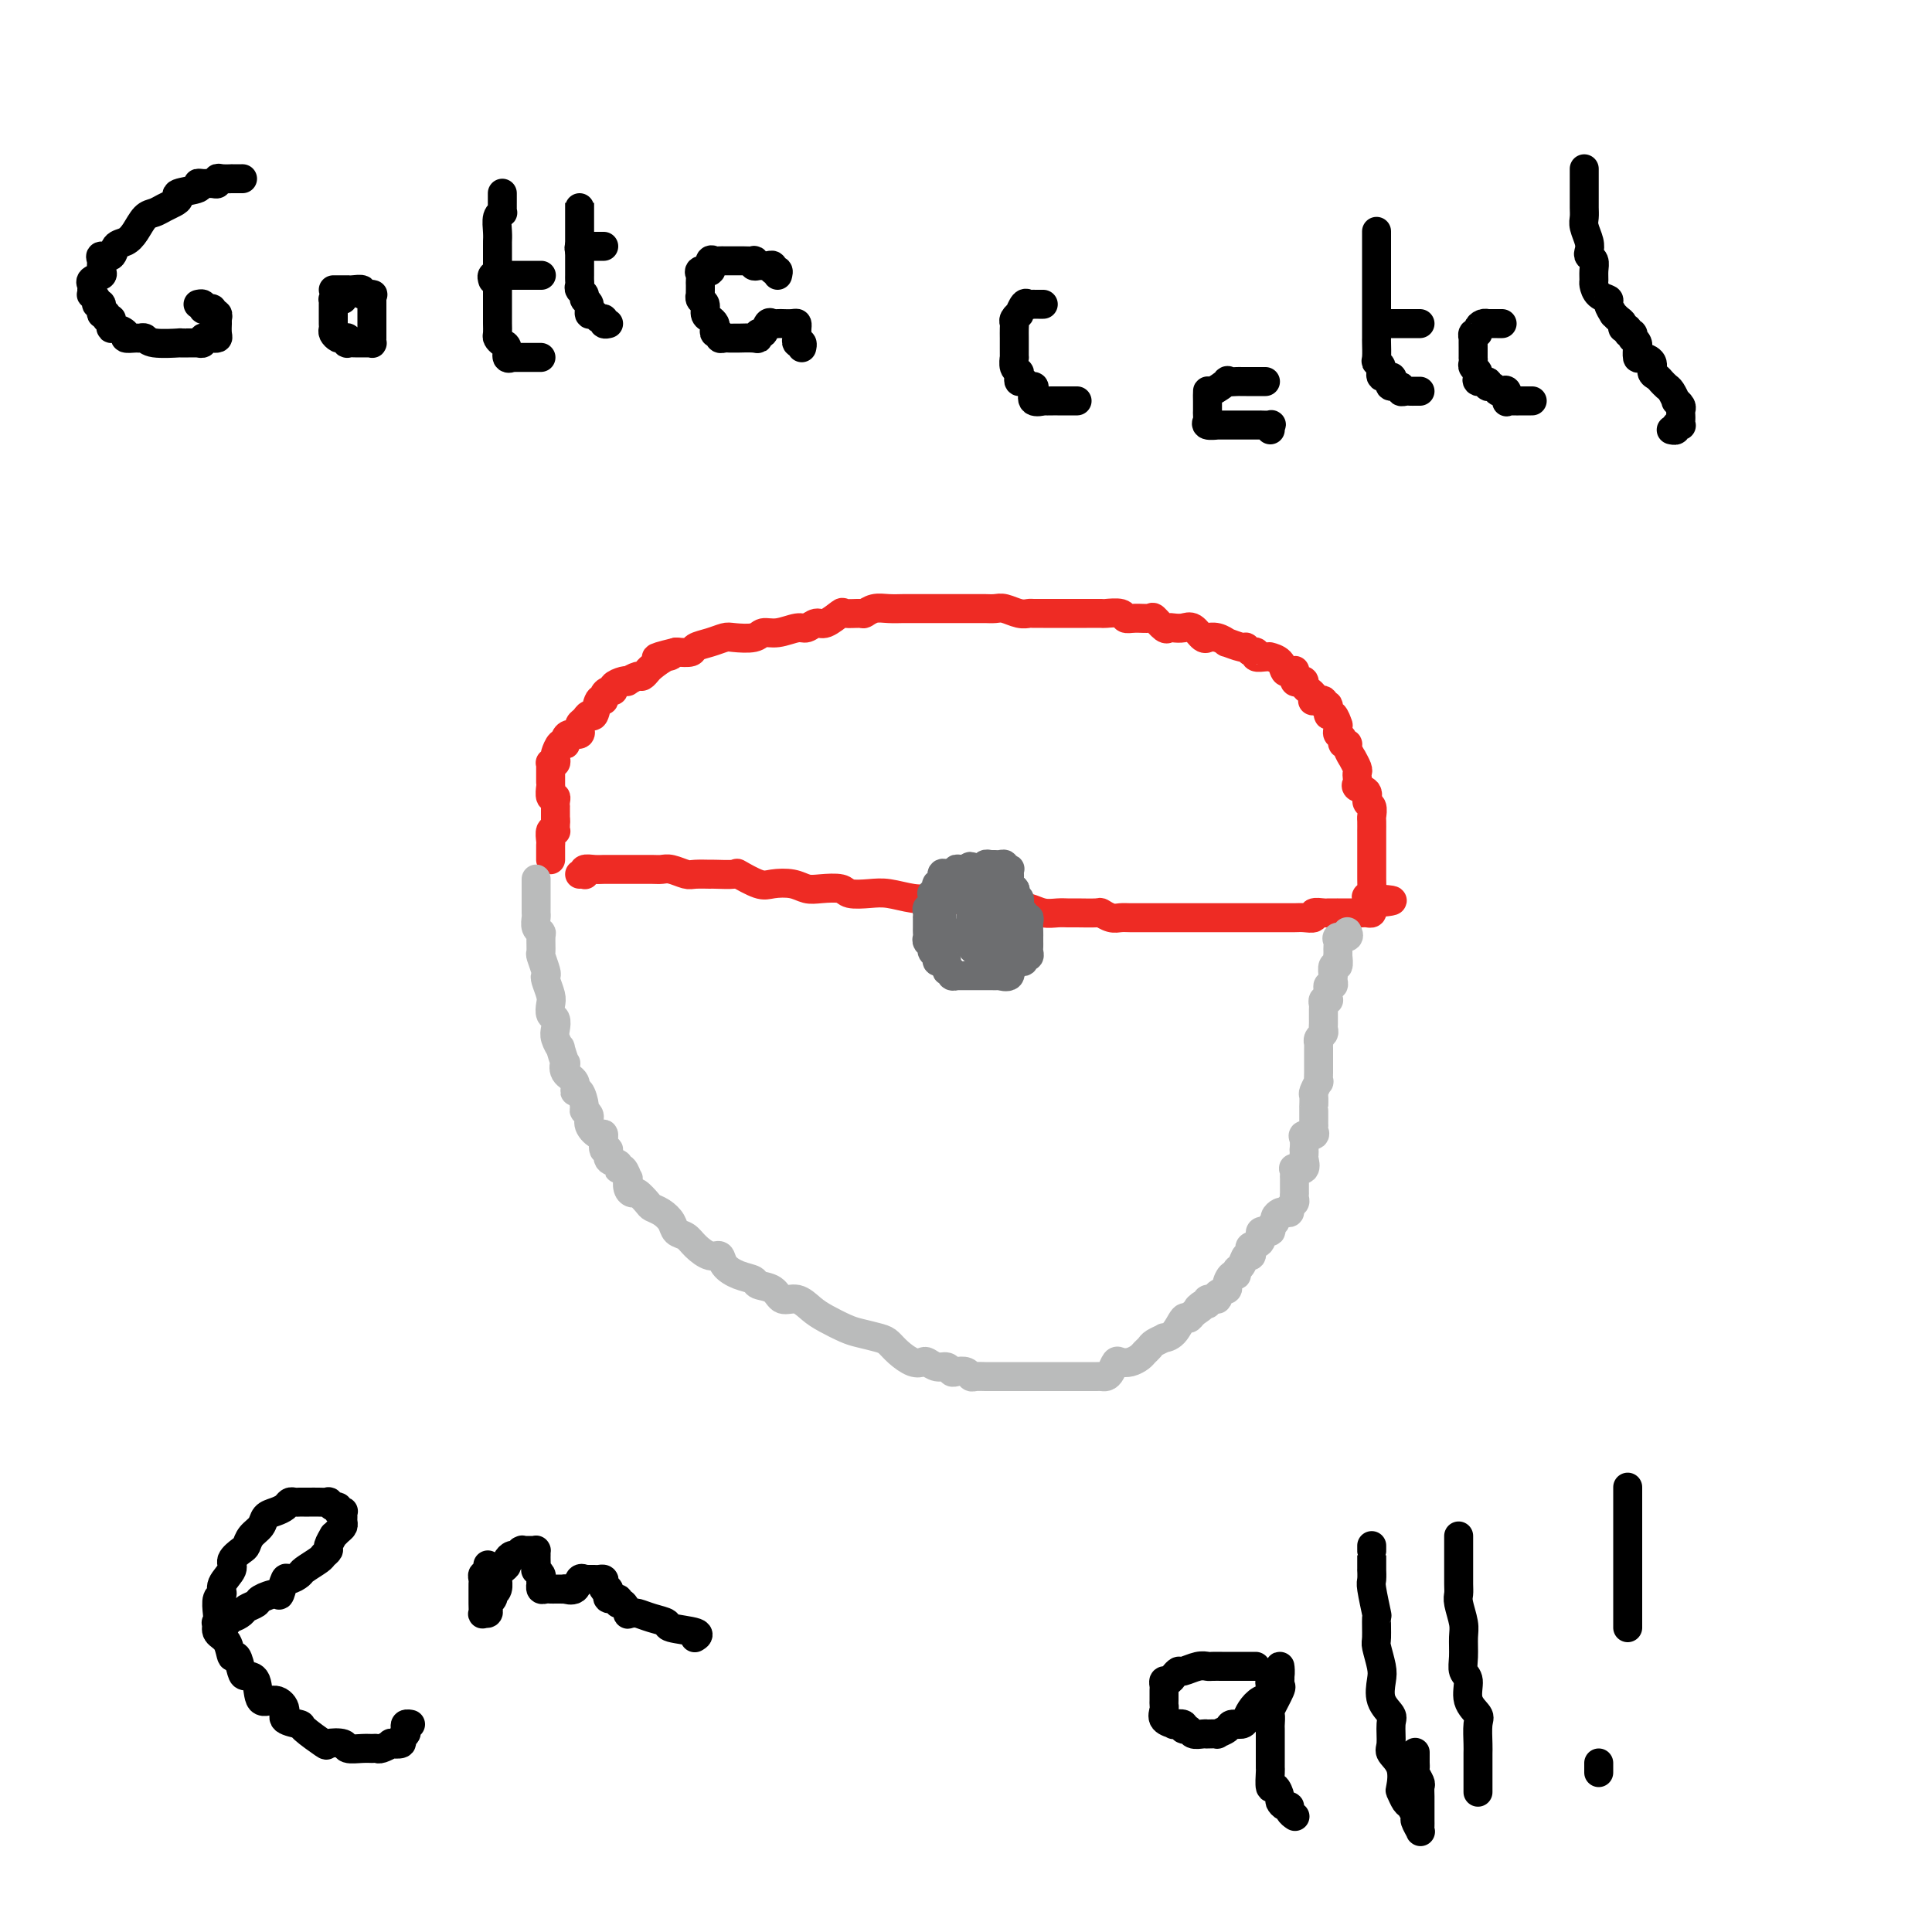 <svg viewBox='0 0 400 400' version='1.1' xmlns='http://www.w3.org/2000/svg' xmlns:xlink='http://www.w3.org/1999/xlink'><g fill='none' stroke='#EE2B24' stroke-width='6' stroke-linecap='round' stroke-linejoin='round'><path d='M120,181c0.410,-0.030 0.821,-0.061 1,0c0.179,0.061 0.127,0.212 0,0c-0.127,-0.212 -0.329,-0.789 0,-1c0.329,-0.211 1.191,-0.057 2,0c0.809,0.057 1.567,0.015 2,0c0.433,-0.015 0.542,-0.004 1,0c0.458,0.004 1.264,0.001 2,0c0.736,-0.001 1.403,-0.001 2,0c0.597,0.001 1.123,0.004 2,0c0.877,-0.004 2.106,-0.015 3,0c0.894,0.015 1.452,0.057 2,0c0.548,-0.057 1.085,-0.211 2,0c0.915,0.211 2.208,0.789 3,1c0.792,0.211 1.084,0.054 2,0c0.916,-0.054 2.454,-0.007 3,0c0.546,0.007 0.098,-0.026 1,0c0.902,0.026 3.154,0.111 4,0c0.846,-0.111 0.285,-0.418 1,0c0.715,0.418 2.707,1.562 4,2c1.293,0.438 1.887,0.169 3,0c1.113,-0.169 2.744,-0.238 4,0c1.256,0.238 2.139,0.782 3,1c0.861,0.218 1.702,0.110 3,0c1.298,-0.110 3.053,-0.222 4,0c0.947,0.222 1.085,0.778 2,1c0.915,0.222 2.607,0.111 4,0c1.393,-0.111 2.487,-0.223 4,0c1.513,0.223 3.446,0.781 5,1c1.554,0.219 2.730,0.097 4,0c1.270,-0.097 2.633,-0.171 4,0c1.367,0.171 2.739,0.585 4,1c1.261,0.415 2.410,0.829 4,1c1.590,0.171 3.620,0.098 5,0c1.380,-0.098 2.111,-0.223 3,0c0.889,0.223 1.937,0.792 3,1c1.063,0.208 2.140,0.055 3,0c0.860,-0.055 1.504,-0.011 2,0c0.496,0.011 0.843,-0.011 2,0c1.157,0.011 3.124,0.056 4,0c0.876,-0.056 0.661,-0.211 1,0c0.339,0.211 1.232,0.789 2,1c0.768,0.211 1.411,0.057 2,0c0.589,-0.057 1.124,-0.015 2,0c0.876,0.015 2.093,0.004 3,0c0.907,-0.004 1.504,-0.001 2,0c0.496,0.001 0.892,0.000 2,0c1.108,-0.000 2.930,-0.000 4,0c1.070,0.000 1.390,0.000 2,0c0.610,-0.000 1.512,-0.000 2,0c0.488,0.000 0.564,0.000 1,0c0.436,-0.000 1.234,-0.000 2,0c0.766,0.000 1.502,0.000 2,0c0.498,-0.000 0.759,-0.000 1,0c0.241,0.000 0.463,0.000 1,0c0.537,-0.000 1.390,-0.000 2,0c0.610,0.000 0.976,0.000 1,0c0.024,-0.000 -0.294,-0.000 0,0c0.294,0.000 1.199,0.000 2,0c0.801,-0.000 1.498,-0.000 2,0c0.502,0.000 0.808,0.001 1,0c0.192,-0.001 0.270,-0.004 1,0c0.730,0.004 2.111,0.015 3,0c0.889,-0.015 1.285,-0.057 2,0c0.715,0.057 1.749,0.211 2,0c0.251,-0.211 -0.282,-0.789 0,-1c0.282,-0.211 1.380,-0.057 2,0c0.620,0.057 0.763,0.015 1,0c0.237,-0.015 0.569,-0.004 1,0c0.431,0.004 0.960,0.001 1,0c0.040,-0.001 -0.410,-0.000 0,0c0.410,0.000 1.678,0.000 2,0c0.322,-0.000 -0.303,0.000 0,0c0.303,-0.000 1.534,-0.000 2,0c0.466,0.000 0.167,0.001 0,0c-0.167,-0.001 -0.202,-0.003 0,0c0.202,0.003 0.643,0.012 1,0c0.357,-0.012 0.632,-0.044 1,0c0.368,0.044 0.830,0.166 1,0c0.170,-0.166 0.049,-0.619 0,-1c-0.049,-0.381 -0.024,-0.691 0,-1'/><path d='M284,187c8.354,-0.648 2.238,-0.769 0,-1c-2.238,-0.231 -0.600,-0.572 0,-1c0.600,-0.428 0.161,-0.942 0,-1c-0.161,-0.058 -0.043,0.339 0,0c0.043,-0.339 0.012,-1.414 0,-2c-0.012,-0.586 -0.003,-0.684 0,-1c0.003,-0.316 0.001,-0.849 0,-1c-0.001,-0.151 -0.000,0.082 0,0c0.000,-0.082 0.000,-0.479 0,-1c-0.000,-0.521 -0.000,-1.167 0,-2c0.000,-0.833 0.000,-1.852 0,-2c-0.000,-0.148 -0.000,0.575 0,0c0.000,-0.575 0.001,-2.448 0,-3c-0.001,-0.552 -0.005,0.218 0,0c0.005,-0.218 0.017,-1.424 0,-2c-0.017,-0.576 -0.065,-0.521 0,-1c0.065,-0.479 0.242,-1.490 0,-2c-0.242,-0.510 -0.902,-0.518 -1,-1c-0.098,-0.482 0.366,-1.439 0,-2c-0.366,-0.561 -1.561,-0.726 -2,-1c-0.439,-0.274 -0.122,-0.656 0,-1c0.122,-0.344 0.048,-0.651 0,-1c-0.048,-0.349 -0.069,-0.741 0,-1c0.069,-0.259 0.230,-0.385 0,-1c-0.230,-0.615 -0.850,-1.719 -1,-2c-0.150,-0.281 0.171,0.262 0,0c-0.171,-0.262 -0.834,-1.327 -1,-2c-0.166,-0.673 0.166,-0.953 0,-1c-0.166,-0.047 -0.829,0.141 -1,0c-0.171,-0.141 0.151,-0.610 0,-1c-0.151,-0.390 -0.775,-0.701 -1,-1c-0.225,-0.299 -0.050,-0.586 0,-1c0.050,-0.414 -0.024,-0.956 0,-1c0.024,-0.044 0.146,0.410 0,0c-0.146,-0.410 -0.559,-1.683 -1,-2c-0.441,-0.317 -0.910,0.321 -1,0c-0.090,-0.321 0.200,-1.602 0,-2c-0.200,-0.398 -0.890,0.087 -1,0c-0.110,-0.087 0.360,-0.744 0,-1c-0.360,-0.256 -1.550,-0.110 -2,0c-0.450,0.110 -0.158,0.183 0,0c0.158,-0.183 0.183,-0.624 0,-1c-0.183,-0.376 -0.575,-0.687 -1,-1c-0.425,-0.313 -0.885,-0.627 -1,-1c-0.115,-0.373 0.113,-0.804 0,-1c-0.113,-0.196 -0.569,-0.158 -1,0c-0.431,0.158 -0.837,0.436 -1,0c-0.163,-0.436 -0.084,-1.588 0,-2c0.084,-0.412 0.173,-0.086 0,0c-0.173,0.086 -0.606,-0.068 -1,0c-0.394,0.068 -0.748,0.358 -1,0c-0.252,-0.358 -0.401,-1.363 -1,-2c-0.599,-0.637 -1.648,-0.907 -2,-1c-0.352,-0.093 -0.006,-0.010 0,0c0.006,0.010 -0.328,-0.054 -1,0c-0.672,0.054 -1.683,0.226 -2,0c-0.317,-0.226 0.061,-0.849 0,-1c-0.061,-0.151 -0.561,0.171 -1,0c-0.439,-0.171 -0.817,-0.834 -1,-1c-0.183,-0.166 -0.172,0.166 -1,0c-0.828,-0.166 -2.494,-0.830 -3,-1c-0.506,-0.170 0.150,0.153 0,0c-0.150,-0.153 -1.104,-0.780 -2,-1c-0.896,-0.220 -1.734,-0.031 -2,0c-0.266,0.031 0.041,-0.097 0,0c-0.041,0.097 -0.431,0.418 -1,0c-0.569,-0.418 -1.317,-1.574 -2,-2c-0.683,-0.426 -1.300,-0.122 -2,0c-0.700,0.122 -1.481,0.061 -2,0c-0.519,-0.061 -0.775,-0.122 -1,0c-0.225,0.122 -0.418,0.426 -1,0c-0.582,-0.426 -1.554,-1.582 -2,-2c-0.446,-0.418 -0.365,-0.098 -1,0c-0.635,0.098 -1.986,-0.026 -3,0c-1.014,0.026 -1.693,0.203 -2,0c-0.307,-0.203 -0.243,-0.786 -1,-1c-0.757,-0.214 -2.336,-0.057 -3,0c-0.664,0.057 -0.415,0.015 -1,0c-0.585,-0.015 -2.005,-0.004 -3,0c-0.995,0.004 -1.566,0.001 -2,0c-0.434,-0.001 -0.731,-0.000 -1,0c-0.269,0.000 -0.510,0.000 -1,0c-0.490,-0.000 -1.230,-0.000 -2,0c-0.770,0.000 -1.570,0.001 -2,0c-0.430,-0.001 -0.489,-0.004 -1,0c-0.511,0.004 -1.474,0.015 -2,0c-0.526,-0.015 -0.617,-0.057 -1,0c-0.383,0.057 -1.060,0.211 -2,0c-0.940,-0.211 -2.143,-0.789 -3,-1c-0.857,-0.211 -1.369,-0.057 -2,0c-0.631,0.057 -1.380,0.015 -2,0c-0.620,-0.015 -1.109,-0.004 -2,0c-0.891,0.004 -2.182,0.001 -3,0c-0.818,-0.001 -1.163,-0.000 -2,0c-0.837,0.000 -2.166,0.000 -3,0c-0.834,-0.000 -1.171,-0.001 -2,0c-0.829,0.001 -2.149,0.004 -3,0c-0.851,-0.004 -1.234,-0.015 -2,0c-0.766,0.015 -1.915,0.057 -3,0c-1.085,-0.057 -2.106,-0.214 -3,0c-0.894,0.214 -1.661,0.797 -2,1c-0.339,0.203 -0.251,0.025 -1,0c-0.749,-0.025 -2.337,0.102 -3,0c-0.663,-0.102 -0.403,-0.435 -1,0c-0.597,0.435 -2.053,1.637 -3,2c-0.947,0.363 -1.385,-0.114 -2,0c-0.615,0.114 -1.409,0.819 -2,1c-0.591,0.181 -0.981,-0.161 -2,0c-1.019,0.161 -2.667,0.827 -4,1c-1.333,0.173 -2.352,-0.147 -3,0c-0.648,0.147 -0.927,0.760 -2,1c-1.073,0.240 -2.940,0.106 -4,0c-1.060,-0.106 -1.312,-0.186 -2,0c-0.688,0.186 -1.813,0.637 -3,1c-1.187,0.363 -2.435,0.636 -3,1c-0.565,0.364 -0.447,0.818 -1,1c-0.553,0.182 -1.776,0.091 -3,0'/><path d='M140,135c-6.840,1.647 -3.440,1.263 -2,1c1.440,-0.263 0.918,-0.406 0,0c-0.918,0.406 -2.234,1.362 -3,2c-0.766,0.638 -0.984,0.959 -1,1c-0.016,0.041 0.168,-0.199 0,0c-0.168,0.199 -0.688,0.837 -1,1c-0.312,0.163 -0.417,-0.150 -1,0c-0.583,0.150 -1.644,0.762 -2,1c-0.356,0.238 -0.007,0.102 0,0c0.007,-0.102 -0.328,-0.168 -1,0c-0.672,0.168 -1.682,0.572 -2,1c-0.318,0.428 0.055,0.882 0,1c-0.055,0.118 -0.540,-0.101 -1,0c-0.460,0.101 -0.897,0.520 -1,1c-0.103,0.480 0.127,1.021 0,1c-0.127,-0.021 -0.612,-0.606 -1,0c-0.388,0.606 -0.678,2.401 -1,3c-0.322,0.599 -0.675,0.002 -1,0c-0.325,-0.002 -0.621,0.592 -1,1c-0.379,0.408 -0.840,0.630 -1,1c-0.160,0.370 -0.018,0.886 0,1c0.018,0.114 -0.086,-0.176 0,0c0.086,0.176 0.364,0.818 0,1c-0.364,0.182 -1.368,-0.097 -2,0c-0.632,0.097 -0.891,0.569 -1,1c-0.109,0.431 -0.068,0.822 0,1c0.068,0.178 0.163,0.142 0,0c-0.163,-0.142 -0.583,-0.392 -1,0c-0.417,0.392 -0.830,1.425 -1,2c-0.170,0.575 -0.098,0.693 0,1c0.098,0.307 0.222,0.803 0,1c-0.222,0.197 -0.792,0.094 -1,0c-0.208,-0.094 -0.056,-0.180 0,0c0.056,0.180 0.015,0.627 0,1c-0.015,0.373 -0.004,0.672 0,1c0.004,0.328 -0.000,0.684 0,1c0.000,0.316 0.004,0.592 0,1c-0.004,0.408 -0.015,0.949 0,1c0.015,0.051 0.057,-0.389 0,0c-0.057,0.389 -0.211,1.606 0,2c0.211,0.394 0.789,-0.035 1,0c0.211,0.035 0.057,0.534 0,1c-0.057,0.466 -0.015,0.898 0,1c0.015,0.102 0.004,-0.127 0,0c-0.004,0.127 -0.001,0.611 0,1c0.001,0.389 0.000,0.683 0,1c-0.000,0.317 -0.000,0.659 0,1'/><path d='M115,170c-0.156,2.430 -0.046,0.506 0,0c0.046,-0.506 0.026,0.407 0,1c-0.026,0.593 -0.060,0.865 0,1c0.060,0.135 0.212,0.131 0,0c-0.212,-0.131 -0.789,-0.390 -1,0c-0.211,0.390 -0.057,1.428 0,2c0.057,0.572 0.015,0.679 0,1c-0.015,0.321 -0.004,0.857 0,1c0.004,0.143 0.001,-0.106 0,0c-0.001,0.106 -0.000,0.567 0,1c0.000,0.433 0.000,0.838 0,1c-0.000,0.162 -0.000,0.081 0,0'/></g>
<g fill='none' stroke='#BABBBB' stroke-width='6' stroke-linecap='round' stroke-linejoin='round'><path d='M111,182c0.000,0.341 0.000,0.683 0,1c-0.000,0.317 -0.000,0.610 0,1c0.000,0.390 0.000,0.878 0,1c-0.000,0.122 -0.000,-0.122 0,0c0.000,0.122 0.000,0.609 0,1c-0.000,0.391 -0.001,0.686 0,1c0.001,0.314 0.004,0.648 0,1c-0.004,0.352 -0.015,0.722 0,1c0.015,0.278 0.057,0.464 0,1c-0.057,0.536 -0.212,1.423 0,2c0.212,0.577 0.793,0.845 1,1c0.207,0.155 0.042,0.199 0,1c-0.042,0.801 0.040,2.359 0,3c-0.040,0.641 -0.203,0.364 0,1c0.203,0.636 0.773,2.187 1,3c0.227,0.813 0.112,0.890 0,1c-0.112,0.110 -0.223,0.252 0,1c0.223,0.748 0.778,2.101 1,3c0.222,0.899 0.111,1.342 0,2c-0.111,0.658 -0.222,1.530 0,2c0.222,0.470 0.776,0.540 1,1c0.224,0.460 0.116,1.312 0,2c-0.116,0.688 -0.241,1.212 0,2c0.241,0.788 0.847,1.839 1,2c0.153,0.161 -0.147,-0.568 0,0c0.147,0.568 0.743,2.434 1,3c0.257,0.566 0.177,-0.166 0,0c-0.177,0.166 -0.450,1.232 0,2c0.450,0.768 1.622,1.238 2,2c0.378,0.762 -0.038,1.814 0,2c0.038,0.186 0.530,-0.495 1,0c0.470,0.495 0.917,2.165 1,3c0.083,0.835 -0.198,0.833 0,1c0.198,0.167 0.875,0.501 1,1c0.125,0.499 -0.302,1.161 0,2c0.302,0.839 1.333,1.853 2,2c0.667,0.147 0.971,-0.575 1,0c0.029,0.575 -0.217,2.446 0,3c0.217,0.554 0.898,-0.207 1,0c0.102,0.207 -0.375,1.384 0,2c0.375,0.616 1.603,0.671 2,1c0.397,0.329 -0.038,0.932 0,1c0.038,0.068 0.549,-0.398 1,0c0.451,0.398 0.841,1.660 1,2c0.159,0.340 0.088,-0.242 0,0c-0.088,0.242 -0.193,1.308 0,2c0.193,0.692 0.684,1.011 1,1c0.316,-0.011 0.456,-0.351 1,0c0.544,0.351 1.493,1.393 2,2c0.507,0.607 0.573,0.778 1,1c0.427,0.222 1.216,0.496 2,1c0.784,0.504 1.564,1.239 2,2c0.436,0.761 0.526,1.547 1,2c0.474,0.453 1.330,0.572 2,1c0.670,0.428 1.155,1.165 2,2c0.845,0.835 2.052,1.768 3,2c0.948,0.232 1.639,-0.236 2,0c0.361,0.236 0.394,1.175 1,2c0.606,0.825 1.786,1.535 3,2c1.214,0.465 2.464,0.683 3,1c0.536,0.317 0.359,0.732 1,1c0.641,0.268 2.099,0.389 3,1c0.901,0.611 1.246,1.711 2,2c0.754,0.289 1.919,-0.235 3,0c1.081,0.235 2.079,1.229 3,2c0.921,0.771 1.766,1.319 3,2c1.234,0.681 2.857,1.494 4,2c1.143,0.506 1.804,0.703 3,1c1.196,0.297 2.926,0.693 4,1c1.074,0.307 1.491,0.526 2,1c0.509,0.474 1.109,1.203 2,2c0.891,0.797 2.074,1.663 3,2c0.926,0.337 1.596,0.147 2,0c0.404,-0.147 0.541,-0.249 1,0c0.459,0.249 1.240,0.850 2,1c0.760,0.150 1.499,-0.152 2,0c0.501,0.152 0.763,0.759 1,1c0.237,0.241 0.449,0.117 1,0c0.551,-0.117 1.442,-0.228 2,0c0.558,0.228 0.782,0.793 1,1c0.218,0.207 0.430,0.055 1,0c0.570,-0.055 1.500,-0.015 2,0c0.500,0.015 0.571,0.004 1,0c0.429,-0.004 1.217,-0.001 2,0c0.783,0.001 1.560,0.000 2,0c0.440,-0.000 0.541,-0.000 1,0c0.459,0.000 1.274,0.000 2,0c0.726,-0.000 1.363,-0.000 2,0c0.637,0.000 1.273,0.000 2,0c0.727,-0.000 1.545,-0.000 2,0c0.455,0.000 0.545,0.000 1,0c0.455,-0.000 1.274,-0.000 2,0c0.726,0.000 1.360,0.001 2,0c0.640,-0.001 1.285,-0.002 2,0c0.715,0.002 1.501,0.007 2,0c0.499,-0.007 0.710,-0.027 1,0c0.290,0.027 0.658,0.099 1,0c0.342,-0.099 0.659,-0.369 1,-1c0.341,-0.631 0.707,-1.622 1,-2c0.293,-0.378 0.513,-0.143 1,0c0.487,0.143 1.243,0.193 2,0c0.757,-0.193 1.517,-0.630 2,-1c0.483,-0.370 0.688,-0.673 1,-1c0.312,-0.327 0.730,-0.677 1,-1c0.270,-0.323 0.391,-0.620 1,-1c0.609,-0.380 1.707,-0.844 2,-1c0.293,-0.156 -0.220,-0.006 0,0c0.220,0.006 1.172,-0.132 2,-1c0.828,-0.868 1.531,-2.464 2,-3c0.469,-0.536 0.706,-0.010 1,0c0.294,0.010 0.647,-0.495 1,-1'/><path d='M247,272c3.124,-2.172 1.434,-1.103 1,-1c-0.434,0.103 0.389,-0.760 1,-1c0.611,-0.240 1.008,0.143 1,0c-0.008,-0.143 -0.423,-0.810 0,-1c0.423,-0.190 1.685,0.099 2,0c0.315,-0.099 -0.318,-0.586 0,-1c0.318,-0.414 1.587,-0.755 2,-1c0.413,-0.245 -0.030,-0.393 0,-1c0.030,-0.607 0.533,-1.673 1,-2c0.467,-0.327 0.899,0.085 1,0c0.101,-0.085 -0.130,-0.667 0,-1c0.130,-0.333 0.621,-0.418 1,-1c0.379,-0.582 0.646,-1.660 1,-2c0.354,-0.340 0.797,0.059 1,0c0.203,-0.059 0.167,-0.575 0,-1c-0.167,-0.425 -0.466,-0.758 0,-1c0.466,-0.242 1.698,-0.394 2,-1c0.302,-0.606 -0.326,-1.668 0,-2c0.326,-0.332 1.607,0.065 2,0c0.393,-0.065 -0.102,-0.592 0,-1c0.102,-0.408 0.802,-0.697 1,-1c0.198,-0.303 -0.106,-0.620 0,-1c0.106,-0.380 0.621,-0.823 1,-1c0.379,-0.177 0.623,-0.089 1,0c0.377,0.089 0.885,0.177 1,0c0.115,-0.177 -0.165,-0.620 0,-1c0.165,-0.380 0.776,-0.697 1,-1c0.224,-0.303 0.060,-0.592 0,-1c-0.060,-0.408 -0.016,-0.935 0,-1c0.016,-0.065 0.005,0.333 0,0c-0.005,-0.333 -0.003,-1.396 0,-2c0.003,-0.604 0.008,-0.748 0,-1c-0.008,-0.252 -0.030,-0.610 0,-1c0.030,-0.390 0.113,-0.811 0,-1c-0.113,-0.189 -0.423,-0.146 0,0c0.423,0.146 1.577,0.395 2,0c0.423,-0.395 0.114,-1.433 0,-2c-0.114,-0.567 -0.033,-0.664 0,-1c0.033,-0.336 0.016,-0.912 0,-1c-0.016,-0.088 -0.033,0.314 0,0c0.033,-0.314 0.114,-1.342 0,-2c-0.114,-0.658 -0.423,-0.946 0,-1c0.423,-0.054 1.577,0.125 2,0c0.423,-0.125 0.113,-0.554 0,-1c-0.113,-0.446 -0.030,-0.911 0,-1c0.030,-0.089 0.008,0.196 0,0c-0.008,-0.196 -0.002,-0.874 0,-1c0.002,-0.126 0.001,0.299 0,0c-0.001,-0.299 -0.001,-1.321 0,-2c0.001,-0.679 0.004,-1.013 0,-1c-0.004,0.013 -0.015,0.373 0,0c0.015,-0.373 0.057,-1.480 0,-2c-0.057,-0.520 -0.211,-0.454 0,-1c0.211,-0.546 0.789,-1.703 1,-2c0.211,-0.297 0.057,0.268 0,0c-0.057,-0.268 -0.015,-1.367 0,-2c0.015,-0.633 0.004,-0.801 0,-1c-0.004,-0.199 -0.001,-0.431 0,-1c0.001,-0.569 -0.001,-1.476 0,-2c0.001,-0.524 0.004,-0.665 0,-1c-0.004,-0.335 -0.015,-0.863 0,-1c0.015,-0.137 0.057,0.118 0,0c-0.057,-0.118 -0.211,-0.610 0,-1c0.211,-0.390 0.789,-0.677 1,-1c0.211,-0.323 0.057,-0.682 0,-1c-0.057,-0.318 -0.015,-0.596 0,-1c0.015,-0.404 0.003,-0.935 0,-1c-0.003,-0.065 0.003,0.336 0,0c-0.003,-0.336 -0.015,-1.410 0,-2c0.015,-0.590 0.056,-0.697 0,-1c-0.056,-0.303 -0.211,-0.802 0,-1c0.211,-0.198 0.788,-0.096 1,0c0.212,0.096 0.061,0.184 0,0c-0.061,-0.184 -0.030,-0.640 0,-1c0.030,-0.360 0.061,-0.623 0,-1c-0.061,-0.377 -0.212,-0.870 0,-1c0.212,-0.130 0.788,0.101 1,0c0.212,-0.101 0.061,-0.533 0,-1c-0.061,-0.467 -0.030,-0.970 0,-1c0.030,-0.030 0.061,0.412 0,0c-0.061,-0.412 -0.212,-1.679 0,-2c0.212,-0.321 0.789,0.303 1,0c0.211,-0.303 0.056,-1.534 0,-2c-0.056,-0.466 -0.015,-0.166 0,0c0.015,0.166 0.002,0.198 0,0c-0.002,-0.198 0.007,-0.626 0,-1c-0.007,-0.374 -0.030,-0.692 0,-1c0.030,-0.308 0.113,-0.604 0,-1c-0.113,-0.396 -0.423,-0.891 0,-1c0.423,-0.109 1.577,0.167 2,0c0.423,-0.167 0.113,-0.777 0,-1c-0.113,-0.223 -0.031,-0.060 0,0c0.031,0.060 0.009,0.017 0,0c-0.009,-0.017 -0.004,-0.009 0,0'/></g>
<g fill='none' stroke='#6D6E70' stroke-width='6' stroke-linecap='round' stroke-linejoin='round'><path d='M203,180c0.079,-0.001 0.158,-0.001 0,0c-0.158,0.001 -0.553,0.004 -1,0c-0.447,-0.004 -0.947,-0.015 -1,0c-0.053,0.015 0.339,0.057 0,0c-0.339,-0.057 -1.411,-0.211 -2,0c-0.589,0.211 -0.696,0.789 -1,1c-0.304,0.211 -0.803,0.054 -1,0c-0.197,-0.054 -0.090,-0.007 0,0c0.090,0.007 0.164,-0.027 0,0c-0.164,0.027 -0.566,0.115 -1,0c-0.434,-0.115 -0.900,-0.434 -1,0c-0.100,0.434 0.166,1.619 0,2c-0.166,0.381 -0.762,-0.042 -1,0c-0.238,0.042 -0.116,0.550 0,1c0.116,0.450 0.227,0.841 0,1c-0.227,0.159 -0.792,0.085 -1,0c-0.208,-0.085 -0.060,-0.181 0,0c0.060,0.181 0.030,0.640 0,1c-0.030,0.360 -0.061,0.623 0,1c0.061,0.377 0.212,0.870 0,1c-0.212,0.130 -0.789,-0.102 -1,0c-0.211,0.102 -0.057,0.538 0,1c0.057,0.462 0.015,0.950 0,1c-0.015,0.050 -0.005,-0.337 0,0c0.005,0.337 0.005,1.400 0,2c-0.005,0.600 -0.017,0.738 0,1c0.017,0.262 0.061,0.647 0,1c-0.061,0.353 -0.227,0.672 0,1c0.227,0.328 0.848,0.663 1,1c0.152,0.337 -0.165,0.677 0,1c0.165,0.323 0.814,0.630 1,1c0.186,0.370 -0.090,0.802 0,1c0.090,0.198 0.545,0.162 1,0c0.455,-0.162 0.911,-0.450 1,0c0.089,0.450 -0.188,1.637 0,2c0.188,0.363 0.843,-0.099 1,0c0.157,0.099 -0.183,0.759 0,1c0.183,0.241 0.890,0.065 1,0c0.110,-0.065 -0.378,-0.017 0,0c0.378,0.017 1.621,0.005 2,0c0.379,-0.005 -0.106,-0.001 0,0c0.106,0.001 0.802,0.000 1,0c0.198,-0.000 -0.101,-0.000 0,0c0.101,0.000 0.602,0.000 1,0c0.398,-0.000 0.693,-0.000 1,0c0.307,0.000 0.626,0.000 1,0c0.374,-0.000 0.802,-0.001 1,0c0.198,0.001 0.166,0.002 0,0c-0.166,-0.002 -0.466,-0.008 0,0c0.466,0.008 1.698,0.031 2,0c0.302,-0.031 -0.325,-0.116 0,0c0.325,0.116 1.603,0.434 2,0c0.397,-0.434 -0.086,-1.618 0,-2c0.086,-0.382 0.741,0.038 1,0c0.259,-0.038 0.122,-0.535 0,-1c-0.122,-0.465 -0.229,-0.898 0,-1c0.229,-0.102 0.793,0.128 1,0c0.207,-0.128 0.055,-0.613 0,-1c-0.055,-0.387 -0.015,-0.676 0,-1c0.015,-0.324 0.004,-0.682 0,-1c-0.004,-0.318 -0.001,-0.596 0,-1c0.001,-0.404 0.000,-0.935 0,-1c-0.000,-0.065 -0.000,0.337 0,0c0.000,-0.337 0.000,-1.414 0,-2c-0.000,-0.586 -0.000,-0.682 0,-1c0.000,-0.318 0.001,-0.860 0,-1c-0.001,-0.140 -0.004,0.121 0,0c0.004,-0.121 0.015,-0.624 0,-1c-0.015,-0.376 -0.055,-0.626 0,-1c0.055,-0.374 0.204,-0.871 0,-1c-0.204,-0.129 -0.763,0.111 -1,0c-0.237,-0.111 -0.154,-0.574 0,-1c0.154,-0.426 0.377,-0.817 0,-1c-0.377,-0.183 -1.354,-0.158 -2,0c-0.646,0.158 -0.962,0.449 -1,0c-0.038,-0.449 0.201,-1.637 0,-2c-0.201,-0.363 -0.842,0.100 -1,0c-0.158,-0.100 0.169,-0.763 0,-1c-0.169,-0.237 -0.833,-0.050 -1,0c-0.167,0.050 0.162,-0.039 0,0c-0.162,0.039 -0.817,0.206 -1,0c-0.183,-0.206 0.105,-0.786 0,-1c-0.105,-0.214 -0.601,-0.061 -1,0c-0.399,0.061 -0.699,0.031 -1,0'/><path d='M202,180c-1.647,-1.236 -1.263,-0.327 -1,0c0.263,0.327 0.407,0.074 0,0c-0.407,-0.074 -1.363,0.033 -2,0c-0.637,-0.033 -0.954,-0.207 -1,0c-0.046,0.207 0.180,0.794 0,1c-0.180,0.206 -0.766,0.030 -1,0c-0.234,-0.030 -0.115,0.087 0,0c0.115,-0.087 0.227,-0.378 0,0c-0.227,0.378 -0.793,1.424 -1,2c-0.207,0.576 -0.054,0.680 0,1c0.054,0.320 0.011,0.855 0,1c-0.011,0.145 0.011,-0.102 0,0c-0.011,0.102 -0.056,0.552 0,1c0.056,0.448 0.211,0.895 0,1c-0.211,0.105 -0.788,-0.131 -1,0c-0.212,0.131 -0.057,0.630 0,1c0.057,0.370 0.018,0.611 0,1c-0.018,0.389 -0.015,0.926 0,1c0.015,0.074 0.041,-0.316 0,0c-0.041,0.316 -0.150,1.339 0,2c0.150,0.661 0.560,0.962 1,1c0.440,0.038 0.909,-0.186 1,0c0.091,0.186 -0.196,0.782 0,1c0.196,0.218 0.875,0.058 1,0c0.125,-0.058 -0.303,-0.016 0,0c0.303,0.016 1.338,0.004 2,0c0.662,-0.004 0.952,-0.000 1,0c0.048,0.000 -0.146,-0.004 0,0c0.146,0.004 0.631,0.015 1,0c0.369,-0.015 0.621,-0.057 1,0c0.379,0.057 0.884,0.213 1,0c0.116,-0.213 -0.158,-0.796 0,-1c0.158,-0.204 0.746,-0.029 1,0c0.254,0.029 0.173,-0.087 0,0c-0.173,0.087 -0.438,0.378 0,0c0.438,-0.378 1.579,-1.424 2,-2c0.421,-0.576 0.120,-0.683 0,-1c-0.120,-0.317 -0.060,-0.844 0,-1c0.060,-0.156 0.121,0.059 0,0c-0.121,-0.059 -0.425,-0.392 0,-1c0.425,-0.608 1.578,-1.490 2,-2c0.422,-0.510 0.113,-0.647 0,-1c-0.113,-0.353 -0.031,-0.921 0,-1c0.031,-0.079 0.009,0.332 0,0c-0.009,-0.332 -0.006,-1.409 0,-2c0.006,-0.591 0.017,-0.698 0,-1c-0.017,-0.302 -0.060,-0.799 0,-1c0.060,-0.201 0.224,-0.106 0,0c-0.224,0.106 -0.834,0.225 -1,0c-0.166,-0.225 0.113,-0.792 0,-1c-0.113,-0.208 -0.618,-0.055 -1,0c-0.382,0.055 -0.642,0.014 -1,0c-0.358,-0.014 -0.813,0.000 -1,0c-0.187,-0.000 -0.107,-0.015 0,0c0.107,0.015 0.240,0.060 0,0c-0.240,-0.060 -0.852,-0.226 -1,0c-0.148,0.226 0.167,0.843 0,1c-0.167,0.157 -0.815,-0.147 -1,0c-0.185,0.147 0.094,0.746 0,1c-0.094,0.254 -0.561,0.163 -1,0c-0.439,-0.163 -0.850,-0.399 -1,0c-0.150,0.399 -0.040,1.431 0,2c0.040,0.569 0.011,0.674 0,1c-0.011,0.326 -0.004,0.872 0,1c0.004,0.128 0.004,-0.162 0,0c-0.004,0.162 -0.011,0.776 0,1c0.011,0.224 0.041,0.056 0,0c-0.041,-0.056 -0.152,-0.001 0,0c0.152,0.001 0.566,-0.051 1,0c0.434,0.051 0.887,0.206 1,0c0.113,-0.206 -0.113,-0.773 0,-1c0.113,-0.227 0.566,-0.114 1,0c0.434,0.114 0.848,0.229 1,0c0.152,-0.229 0.041,-0.804 0,-1c-0.041,-0.196 -0.011,-0.014 0,0c0.011,0.014 0.003,-0.139 0,0c-0.003,0.139 -0.002,0.569 0,1'/><path d='M205,185c0.619,-0.124 0.166,0.066 0,0c-0.166,-0.066 -0.044,-0.387 0,0c0.044,0.387 0.012,1.484 0,2c-0.012,0.516 -0.003,0.453 0,1c0.003,0.547 -0.001,1.706 0,2c0.001,0.294 0.009,-0.275 0,0c-0.009,0.275 -0.033,1.394 0,2c0.033,0.606 0.122,0.697 0,1c-0.122,0.303 -0.454,0.817 0,1c0.454,0.183 1.695,0.035 2,0c0.305,-0.035 -0.326,0.043 0,0c0.326,-0.043 1.609,-0.208 2,0c0.391,0.208 -0.110,0.788 0,1c0.110,0.212 0.830,0.057 1,0c0.170,-0.057 -0.210,-0.015 0,0c0.210,0.015 1.010,0.004 1,0c-0.010,-0.004 -0.830,-0.000 -1,0c-0.170,0.000 0.309,-0.004 0,0c-0.309,0.004 -1.407,0.015 -2,0c-0.593,-0.015 -0.680,-0.057 -1,0c-0.320,0.057 -0.873,0.211 -1,0c-0.127,-0.211 0.173,-0.789 0,-1c-0.173,-0.211 -0.817,-0.057 -1,0c-0.183,0.057 0.097,0.015 0,0c-0.097,-0.015 -0.572,-0.003 -1,0c-0.428,0.003 -0.810,-0.003 -1,0c-0.190,0.003 -0.186,0.015 0,0c0.186,-0.015 0.556,-0.057 1,0c0.444,0.057 0.963,0.213 1,0c0.037,-0.213 -0.407,-0.796 0,-1c0.407,-0.204 1.664,-0.029 2,0c0.336,0.029 -0.250,-0.087 0,0c0.250,0.087 1.335,0.378 2,0c0.665,-0.378 0.910,-1.425 1,-2c0.090,-0.575 0.024,-0.680 0,-1c-0.024,-0.320 -0.006,-0.857 0,-1c0.006,-0.143 0.002,0.108 0,0c-0.002,-0.108 -0.000,-0.576 0,-1c0.000,-0.424 0.000,-0.804 0,-1c-0.000,-0.196 -0.000,-0.209 0,0c0.000,0.209 0.000,0.641 0,1c-0.000,0.359 -0.000,0.647 0,1c0.000,0.353 0.000,0.771 0,1c-0.000,0.229 -0.000,0.269 0,0c0.000,-0.269 0.000,-0.845 0,-1c-0.000,-0.155 -0.000,0.113 0,0c0.000,-0.113 0.000,-0.607 0,-1c-0.000,-0.393 -0.000,-0.684 0,-1c0.000,-0.316 0.000,-0.658 0,-1'/><path d='M210,186c0.008,-1.016 0.027,-1.057 0,-1c-0.027,0.057 -0.101,0.211 0,0c0.101,-0.211 0.377,-0.789 0,-1c-0.377,-0.211 -1.407,-0.057 -2,0c-0.593,0.057 -0.750,0.015 -1,0c-0.250,-0.015 -0.593,-0.005 -1,0c-0.407,0.005 -0.879,0.005 -1,0c-0.121,-0.005 0.107,-0.016 0,0c-0.107,0.016 -0.549,0.057 -1,0c-0.451,-0.057 -0.909,-0.212 -1,0c-0.091,0.212 0.186,0.792 0,1c-0.186,0.208 -0.834,0.045 -1,0c-0.166,-0.045 0.152,0.030 0,0c-0.152,-0.030 -0.773,-0.163 -1,0c-0.227,0.163 -0.061,0.622 0,1c0.061,0.378 0.016,0.674 0,1c-0.016,0.326 -0.004,0.683 0,1c0.004,0.317 0.001,0.595 0,1c-0.001,0.405 -0.000,0.935 0,1c0.000,0.065 0.000,-0.337 0,0c-0.000,0.337 0.000,1.414 0,2c-0.000,0.586 -0.001,0.682 0,1c0.001,0.318 0.003,0.859 0,1c-0.003,0.141 -0.012,-0.117 0,0c0.012,0.117 0.044,0.610 0,1c-0.044,0.390 -0.165,0.679 0,1c0.165,0.321 0.616,0.674 1,1c0.384,0.326 0.699,0.623 1,1c0.301,0.377 0.587,0.833 1,1c0.413,0.167 0.954,0.045 1,0c0.046,-0.045 -0.404,-0.012 0,0c0.404,0.012 1.663,0.003 2,0c0.337,-0.003 -0.247,-0.001 0,0c0.247,0.001 1.324,0.001 2,0c0.676,-0.001 0.951,-0.004 1,0c0.049,0.004 -0.127,0.016 0,0c0.127,-0.016 0.556,-0.060 1,0c0.444,0.060 0.904,0.223 1,0c0.096,-0.223 -0.170,-0.833 0,-1c0.170,-0.167 0.778,0.110 1,0c0.222,-0.110 0.060,-0.606 0,-1c-0.060,-0.394 -0.016,-0.686 0,-1c0.016,-0.314 0.005,-0.648 0,-1c-0.005,-0.352 -0.005,-0.720 0,-1c0.005,-0.280 0.016,-0.471 0,-1c-0.016,-0.529 -0.060,-1.396 0,-2c0.060,-0.604 0.222,-0.947 0,-1c-0.222,-0.053 -0.828,0.182 -1,0c-0.172,-0.182 0.091,-0.781 0,-1c-0.091,-0.219 -0.535,-0.058 -1,0c-0.465,0.058 -0.952,0.015 -1,0c-0.048,-0.015 0.342,-0.000 0,0c-0.342,0.000 -1.416,-0.013 -2,0c-0.584,0.013 -0.679,0.054 -1,0c-0.321,-0.054 -0.870,-0.203 -1,0c-0.130,0.203 0.158,0.758 0,1c-0.158,0.242 -0.760,0.173 -1,0c-0.240,-0.173 -0.116,-0.449 0,0c0.116,0.449 0.223,1.623 0,2c-0.223,0.377 -0.778,-0.044 -1,0c-0.222,0.044 -0.112,0.551 0,1c0.112,0.449 0.225,0.838 0,1c-0.225,0.162 -0.790,0.096 -1,0c-0.210,-0.096 -0.066,-0.222 0,0c0.066,0.222 0.054,0.791 0,1c-0.054,0.209 -0.150,0.056 0,0c0.150,-0.056 0.546,-0.015 1,0c0.454,0.015 0.965,0.005 1,0c0.035,-0.005 -0.407,-0.005 0,0c0.407,0.005 1.664,0.017 2,0c0.336,-0.017 -0.250,-0.061 0,0c0.250,0.061 1.334,0.226 2,0c0.666,-0.226 0.914,-0.843 1,-1c0.086,-0.157 0.009,0.147 0,0c-0.009,-0.147 0.050,-0.746 0,-1c-0.050,-0.254 -0.208,-0.163 0,0c0.208,0.163 0.784,0.397 1,0c0.216,-0.397 0.074,-1.427 0,-2c-0.074,-0.573 -0.080,-0.691 0,-1c0.080,-0.309 0.247,-0.811 0,-1c-0.247,-0.189 -0.909,-0.065 -1,0c-0.091,0.065 0.387,0.070 0,0c-0.387,-0.070 -1.640,-0.215 -2,0c-0.360,0.215 0.172,0.789 0,1c-0.172,0.211 -1.049,0.060 -1,0c0.049,-0.060 1.025,-0.030 2,0'/><path d='M209,190c-0.171,-0.845 -0.097,-0.959 0,-1c0.097,-0.041 0.219,-0.011 0,0c-0.219,0.011 -0.777,0.003 -1,0c-0.223,-0.003 -0.112,-0.002 0,0'/></g>
<g fill='none' stroke='#000000' stroke-width='6' stroke-linecap='round' stroke-linejoin='round'><path d='M50,37c-0.064,0.000 -0.129,0.000 0,0c0.129,-0.000 0.451,-0.001 0,0c-0.451,0.001 -1.675,0.004 -2,0c-0.325,-0.004 0.251,-0.015 0,0c-0.251,0.015 -1.327,0.057 -2,0c-0.673,-0.057 -0.942,-0.212 -1,0c-0.058,0.212 0.094,0.792 0,1c-0.094,0.208 -0.433,0.045 -1,0c-0.567,-0.045 -1.363,0.029 -2,0c-0.637,-0.029 -1.115,-0.163 -1,0c0.115,0.163 0.824,0.621 0,1c-0.824,0.379 -3.179,0.679 -4,1c-0.821,0.321 -0.107,0.662 0,1c0.107,0.338 -0.394,0.674 -1,1c-0.606,0.326 -1.317,0.641 -2,1c-0.683,0.359 -1.339,0.763 -2,1c-0.661,0.237 -1.328,0.306 -2,1c-0.672,0.694 -1.351,2.014 -2,3c-0.649,0.986 -1.270,1.639 -2,2c-0.730,0.361 -1.569,0.429 -2,1c-0.431,0.571 -0.453,1.644 -1,2c-0.547,0.356 -1.618,-0.007 -2,0c-0.382,0.007 -0.074,0.383 0,1c0.074,0.617 -0.085,1.474 0,2c0.085,0.526 0.415,0.719 0,1c-0.415,0.281 -1.577,0.649 -2,1c-0.423,0.351 -0.109,0.685 0,1c0.109,0.315 0.014,0.611 0,1c-0.014,0.389 0.053,0.873 0,1c-0.053,0.127 -0.225,-0.102 0,0c0.225,0.102 0.849,0.534 1,1c0.151,0.466 -0.171,0.966 0,1c0.171,0.034 0.834,-0.398 1,0c0.166,0.398 -0.166,1.626 0,2c0.166,0.374 0.829,-0.106 1,0c0.171,0.106 -0.149,0.798 0,1c0.149,0.202 0.766,-0.087 1,0c0.234,0.087 0.085,0.549 0,1c-0.085,0.451 -0.107,0.891 0,1c0.107,0.109 0.343,-0.114 1,0c0.657,0.114 1.734,0.565 2,1c0.266,0.435 -0.280,0.852 0,1c0.280,0.148 1.387,0.026 2,0c0.613,-0.026 0.733,0.046 1,0c0.267,-0.046 0.680,-0.208 1,0c0.320,0.208 0.549,0.788 2,1c1.451,0.212 4.126,0.057 5,0c0.874,-0.057 -0.054,-0.016 0,0c0.054,0.016 1.090,0.005 2,0c0.910,-0.005 1.693,-0.005 2,0c0.307,0.005 0.137,0.015 0,0c-0.137,-0.015 -0.243,-0.057 0,0c0.243,0.057 0.835,0.211 1,0c0.165,-0.211 -0.096,-0.788 0,-1c0.096,-0.212 0.547,-0.058 1,0c0.453,0.058 0.906,0.022 1,0c0.094,-0.022 -0.171,-0.029 0,0c0.171,0.029 0.778,0.095 1,0c0.222,-0.095 0.059,-0.350 0,-1c-0.059,-0.650 -0.015,-1.695 0,-2c0.015,-0.305 0.000,0.129 0,0c-0.000,-0.129 0.015,-0.823 0,-1c-0.015,-0.177 -0.059,0.163 0,0c0.059,-0.163 0.222,-0.827 0,-1c-0.222,-0.173 -0.829,0.146 -1,0c-0.171,-0.146 0.094,-0.757 0,-1c-0.094,-0.243 -0.547,-0.118 -1,0c-0.453,0.118 -0.905,0.227 -1,0c-0.095,-0.227 0.167,-0.792 0,-1c-0.167,-0.208 -0.762,-0.059 -1,0c-0.238,0.059 -0.119,0.030 0,0'/><path d='M71,62c-0.309,-0.004 -0.619,-0.007 -1,0c-0.381,0.007 -0.834,0.026 -1,0c-0.166,-0.026 -0.044,-0.095 0,0c0.044,0.095 0.012,0.354 0,1c-0.012,0.646 -0.003,1.679 0,2c0.003,0.321 -0.000,-0.069 0,0c0.000,0.069 0.003,0.597 0,1c-0.003,0.403 -0.012,0.683 0,1c0.012,0.317 0.045,0.672 0,1c-0.045,0.328 -0.169,0.627 0,1c0.169,0.373 0.632,0.818 1,1c0.368,0.182 0.641,0.101 1,0c0.359,-0.101 0.803,-0.223 1,0c0.197,0.223 0.147,0.792 0,1c-0.147,0.208 -0.389,0.055 0,0c0.389,-0.055 1.411,-0.014 2,0c0.589,0.014 0.746,-0.000 1,0c0.254,0.000 0.604,0.014 1,0c0.396,-0.014 0.838,-0.056 1,0c0.162,0.056 0.043,0.209 0,0c-0.043,-0.209 -0.012,-0.782 0,-1c0.012,-0.218 0.003,-0.082 0,0c-0.003,0.082 -0.001,0.110 0,0c0.001,-0.110 0.000,-0.358 0,-1c-0.000,-0.642 -0.000,-1.678 0,-2c0.000,-0.322 0.000,0.068 0,0c-0.000,-0.068 -0.000,-0.595 0,-1c0.000,-0.405 0.000,-0.687 0,-1c-0.000,-0.313 -0.001,-0.658 0,-1c0.001,-0.342 0.002,-0.680 0,-1c-0.002,-0.320 -0.009,-0.621 0,-1c0.009,-0.379 0.032,-0.837 0,-1c-0.032,-0.163 -0.120,-0.029 0,0c0.120,0.029 0.449,-0.045 0,0c-0.449,0.045 -1.675,0.208 -2,0c-0.325,-0.208 0.250,-0.788 0,-1c-0.250,-0.212 -1.324,-0.057 -2,0c-0.676,0.057 -0.956,0.015 -1,0c-0.044,-0.015 0.146,-0.004 0,0c-0.146,0.004 -0.627,0.001 -1,0c-0.373,-0.001 -0.639,-0.000 -1,0c-0.361,0.000 -0.817,0.000 -1,0c-0.183,-0.000 -0.091,-0.000 0,0'/><path d='M104,40c-0.000,0.304 -0.000,0.607 0,1c0.000,0.393 0.001,0.875 0,1c-0.001,0.125 -0.004,-0.109 0,0c0.004,0.109 0.015,0.560 0,1c-0.015,0.440 -0.057,0.867 0,1c0.057,0.133 0.211,-0.029 0,0c-0.211,0.029 -0.789,0.249 -1,1c-0.211,0.751 -0.057,2.031 0,3c0.057,0.969 0.015,1.625 0,2c-0.015,0.375 -0.004,0.469 0,1c0.004,0.531 0.001,1.498 0,2c-0.001,0.502 -0.000,0.538 0,1c0.000,0.462 0.000,1.349 0,2c-0.000,0.651 -0.000,1.066 0,2c0.000,0.934 0.000,2.387 0,3c-0.000,0.613 -0.001,0.388 0,1c0.001,0.612 0.003,2.062 0,3c-0.003,0.938 -0.011,1.363 0,2c0.011,0.637 0.040,1.485 0,2c-0.040,0.515 -0.150,0.698 0,1c0.150,0.302 0.561,0.722 1,1c0.439,0.278 0.905,0.414 1,1c0.095,0.586 -0.180,1.621 0,2c0.180,0.379 0.817,0.102 1,0c0.183,-0.102 -0.088,-0.027 0,0c0.088,0.027 0.534,0.007 1,0c0.466,-0.007 0.952,-0.002 1,0c0.048,0.002 -0.341,0.001 0,0c0.341,-0.001 1.411,-0.000 2,0c0.589,0.000 0.697,0.000 1,0c0.303,-0.000 0.801,-0.000 1,0c0.199,0.000 0.100,0.000 0,0'/><path d='M102,58c-0.128,-0.423 -0.255,-0.845 0,-1c0.255,-0.155 0.894,-0.041 1,0c0.106,0.041 -0.321,0.011 0,0c0.321,-0.011 1.391,-0.003 2,0c0.609,0.003 0.759,0.001 1,0c0.241,-0.001 0.575,-0.000 1,0c0.425,0.000 0.941,0.000 1,0c0.059,-0.000 -0.338,-0.000 0,0c0.338,0.000 1.411,0.000 2,0c0.589,-0.000 0.694,-0.000 1,0c0.306,0.000 0.813,0.000 1,0c0.187,-0.000 0.053,-0.000 0,0c-0.053,0.000 -0.027,0.000 0,0'/><path d='M120,43c-0.000,-0.504 -0.000,-1.009 0,-1c0.000,0.009 0.000,0.530 0,1c-0.000,0.470 -0.000,0.889 0,1c0.000,0.111 0.000,-0.086 0,0c-0.000,0.086 -0.000,0.456 0,1c0.000,0.544 0.000,1.261 0,2c-0.000,0.739 -0.000,1.501 0,2c0.000,0.499 0.000,0.735 0,1c-0.000,0.265 -0.000,0.557 0,1c0.000,0.443 0.000,1.036 0,2c-0.000,0.964 -0.001,2.300 0,3c0.001,0.700 0.004,0.765 0,1c-0.004,0.235 -0.016,0.641 0,1c0.016,0.359 0.061,0.672 0,1c-0.061,0.328 -0.227,0.670 0,1c0.227,0.330 0.849,0.648 1,1c0.151,0.352 -0.167,0.739 0,1c0.167,0.261 0.819,0.394 1,1c0.181,0.606 -0.110,1.683 0,2c0.110,0.317 0.622,-0.125 1,0c0.378,0.125 0.623,0.818 1,1c0.377,0.182 0.884,-0.147 1,0c0.116,0.147 -0.161,0.770 0,1c0.161,0.230 0.760,0.066 1,0c0.240,-0.066 0.120,-0.033 0,0'/><path d='M120,52c-0.120,-0.423 -0.239,-0.845 0,-1c0.239,-0.155 0.837,-0.041 1,0c0.163,0.041 -0.110,0.011 0,0c0.110,-0.011 0.604,-0.003 1,0c0.396,0.003 0.694,0.001 1,0c0.306,-0.001 0.621,-0.000 1,0c0.379,0.000 0.823,0.000 1,0c0.177,-0.000 0.089,-0.000 0,0'/><path d='M161,57c0.120,-0.453 0.239,-0.906 0,-1c-0.239,-0.094 -0.837,0.171 -1,0c-0.163,-0.171 0.110,-0.777 0,-1c-0.110,-0.223 -0.604,-0.064 -1,0c-0.396,0.064 -0.693,0.031 -1,0c-0.307,-0.031 -0.625,-0.061 -1,0c-0.375,0.061 -0.807,0.212 -1,0c-0.193,-0.212 -0.147,-0.789 0,-1c0.147,-0.211 0.394,-0.057 0,0c-0.394,0.057 -1.429,0.015 -2,0c-0.571,-0.015 -0.678,-0.004 -1,0c-0.322,0.004 -0.860,0.001 -1,0c-0.140,-0.001 0.117,0.000 0,0c-0.117,-0.000 -0.610,-0.002 -1,0c-0.390,0.002 -0.679,0.008 -1,0c-0.321,-0.008 -0.675,-0.030 -1,0c-0.325,0.030 -0.621,0.113 -1,0c-0.379,-0.113 -0.841,-0.424 -1,0c-0.159,0.424 -0.014,1.581 0,2c0.014,0.419 -0.101,0.101 0,0c0.101,-0.101 0.419,0.014 0,0c-0.419,-0.014 -1.576,-0.159 -2,0c-0.424,0.159 -0.114,0.621 0,1c0.114,0.379 0.031,0.675 0,1c-0.031,0.325 -0.009,0.679 0,1c0.009,0.321 0.006,0.610 0,1c-0.006,0.390 -0.017,0.882 0,1c0.017,0.118 0.060,-0.137 0,0c-0.060,0.137 -0.223,0.667 0,1c0.223,0.333 0.830,0.470 1,1c0.170,0.530 -0.099,1.452 0,2c0.099,0.548 0.566,0.720 1,1c0.434,0.280 0.833,0.667 1,1c0.167,0.333 0.100,0.611 0,1c-0.100,0.389 -0.234,0.889 0,1c0.234,0.111 0.836,-0.166 1,0c0.164,0.166 -0.110,0.777 0,1c0.110,0.223 0.605,0.060 1,0c0.395,-0.060 0.692,-0.016 1,0c0.308,0.016 0.629,0.004 1,0c0.371,-0.004 0.793,0.000 1,0c0.207,-0.000 0.198,-0.004 0,0c-0.198,0.004 -0.586,0.017 0,0c0.586,-0.017 2.146,-0.065 3,0c0.854,0.065 1.002,0.242 1,0c-0.002,-0.242 -0.156,-0.902 0,-1c0.156,-0.098 0.620,0.366 1,0c0.380,-0.366 0.674,-1.562 1,-2c0.326,-0.438 0.682,-0.117 1,0c0.318,0.117 0.597,0.031 1,0c0.403,-0.031 0.931,-0.005 1,0c0.069,0.005 -0.321,-0.010 0,0c0.321,0.010 1.354,0.045 2,0c0.646,-0.045 0.905,-0.169 1,0c0.095,0.169 0.026,0.633 0,1c-0.026,0.367 -0.008,0.638 0,1c0.008,0.362 0.006,0.814 0,1c-0.006,0.186 -0.016,0.106 0,0c0.016,-0.106 0.057,-0.238 0,0c-0.057,0.238 -0.211,0.847 0,1c0.211,0.153 0.788,-0.151 1,0c0.212,0.151 0.061,0.757 0,1c-0.061,0.243 -0.030,0.121 0,0'/><path d='M216,63c-0.303,-0.001 -0.606,-0.002 -1,0c-0.394,0.002 -0.880,0.008 -1,0c-0.120,-0.008 0.127,-0.031 0,0c-0.127,0.031 -0.626,0.116 -1,0c-0.374,-0.116 -0.622,-0.434 -1,0c-0.378,0.434 -0.886,1.621 -1,2c-0.114,0.379 0.166,-0.049 0,0c-0.166,0.049 -0.776,0.577 -1,1c-0.224,0.423 -0.060,0.742 0,1c0.060,0.258 0.016,0.455 0,1c-0.016,0.545 -0.004,1.436 0,2c0.004,0.564 0.000,0.799 0,1c-0.000,0.201 0.004,0.369 0,1c-0.004,0.631 -0.015,1.727 0,2c0.015,0.273 0.056,-0.277 0,0c-0.056,0.277 -0.208,1.380 0,2c0.208,0.620 0.777,0.759 1,1c0.223,0.241 0.102,0.586 0,1c-0.102,0.414 -0.184,0.897 0,1c0.184,0.103 0.636,-0.175 1,0c0.364,0.175 0.642,0.803 1,1c0.358,0.197 0.798,-0.038 1,0c0.202,0.038 0.166,0.350 0,1c-0.166,0.650 -0.461,1.638 0,2c0.461,0.362 1.678,0.097 2,0c0.322,-0.097 -0.250,-0.026 0,0c0.250,0.026 1.324,0.007 2,0c0.676,-0.007 0.954,-0.002 1,0c0.046,0.002 -0.142,0.000 0,0c0.142,-0.000 0.613,-0.000 1,0c0.387,0.000 0.691,0.000 1,0c0.309,-0.000 0.622,-0.000 1,0c0.378,0.000 0.822,0.000 1,0c0.178,-0.000 0.089,-0.000 0,0'/><path d='M262,79c-0.341,-0.000 -0.683,-0.000 -1,0c-0.317,0.000 -0.610,0.000 -1,0c-0.390,-0.000 -0.877,-0.000 -1,0c-0.123,0.000 0.116,0.001 0,0c-0.116,-0.001 -0.589,-0.002 -1,0c-0.411,0.002 -0.762,0.009 -1,0c-0.238,-0.009 -0.365,-0.032 -1,0c-0.635,0.032 -1.778,0.121 -2,0c-0.222,-0.121 0.476,-0.450 0,0c-0.476,0.450 -2.128,1.679 -3,2c-0.872,0.321 -0.966,-0.265 -1,0c-0.034,0.265 -0.009,1.380 0,2c0.009,0.620 0.000,0.744 0,1c-0.000,0.256 0.008,0.643 0,1c-0.008,0.357 -0.032,0.684 0,1c0.032,0.316 0.122,0.621 0,1c-0.122,0.379 -0.454,0.834 0,1c0.454,0.166 1.694,0.045 2,0c0.306,-0.045 -0.321,-0.012 0,0c0.321,0.012 1.592,0.003 2,0c0.408,-0.003 -0.046,-0.001 0,0c0.046,0.001 0.591,0.000 1,0c0.409,-0.000 0.682,-0.000 1,0c0.318,0.000 0.682,0.000 1,0c0.318,-0.000 0.591,-0.000 1,0c0.409,0.000 0.954,0.000 1,0c0.046,-0.000 -0.408,-0.001 0,0c0.408,0.001 1.679,0.004 2,0c0.321,-0.004 -0.306,-0.015 0,0c0.306,0.015 1.546,0.056 2,0c0.454,-0.056 0.122,-0.207 0,0c-0.122,0.207 -0.035,0.774 0,1c0.035,0.226 0.017,0.113 0,0'/><path d='M285,48c-0.000,-0.087 -0.000,-0.174 0,0c0.000,0.174 0.000,0.609 0,1c-0.000,0.391 -0.000,0.739 0,1c0.000,0.261 0.000,0.436 0,1c-0.000,0.564 -0.000,1.516 0,2c0.000,0.484 0.000,0.501 0,1c-0.000,0.499 -0.000,1.482 0,2c0.000,0.518 0.000,0.571 0,1c-0.000,0.429 -0.000,1.232 0,2c0.000,0.768 0.000,1.500 0,2c-0.000,0.500 -0.000,0.766 0,1c0.000,0.234 0.000,0.434 0,1c-0.000,0.566 -0.000,1.498 0,2c0.000,0.502 0.000,0.576 0,1c-0.000,0.424 -0.001,1.199 0,2c0.001,0.801 0.005,1.628 0,2c-0.005,0.372 -0.017,0.290 0,1c0.017,0.710 0.065,2.214 0,3c-0.065,0.786 -0.241,0.854 0,1c0.241,0.146 0.900,0.369 1,1c0.100,0.631 -0.358,1.671 0,2c0.358,0.329 1.531,-0.052 2,0c0.469,0.052 0.234,0.536 0,1c-0.234,0.464 -0.466,0.909 0,1c0.466,0.091 1.630,-0.172 2,0c0.370,0.172 -0.055,0.778 0,1c0.055,0.222 0.589,0.059 1,0c0.411,-0.059 0.699,-0.016 1,0c0.301,0.016 0.617,0.004 1,0c0.383,-0.004 0.834,-0.001 1,0c0.166,0.001 0.047,0.000 0,0c-0.047,-0.000 -0.024,-0.000 0,0'/><path d='M286,67c-0.243,0.000 -0.486,0.000 0,0c0.486,0.000 1.703,0.000 2,0c0.297,0.000 -0.324,0.000 0,0c0.324,0.000 1.592,0.000 2,0c0.408,0.000 -0.045,0.000 0,0c0.045,0.000 0.586,0.000 1,0c0.414,0.000 0.699,0.000 1,0c0.301,0.000 0.617,0.000 1,0c0.383,0.000 0.834,0.000 1,0c0.166,0.000 0.047,0.000 0,0c-0.047,0.000 -0.024,0.000 0,0'/><path d='M311,67c-0.190,0.002 -0.381,0.003 -1,0c-0.619,-0.003 -1.668,-0.011 -2,0c-0.332,0.011 0.051,0.040 0,0c-0.051,-0.040 -0.535,-0.150 -1,0c-0.465,0.150 -0.909,0.561 -1,1c-0.091,0.439 0.172,0.908 0,1c-0.172,0.092 -0.778,-0.192 -1,0c-0.222,0.192 -0.060,0.860 0,1c0.060,0.140 0.016,-0.247 0,0c-0.016,0.247 -0.005,1.127 0,2c0.005,0.873 0.005,1.739 0,2c-0.005,0.261 -0.016,-0.084 0,0c0.016,0.084 0.057,0.596 0,1c-0.057,0.404 -0.214,0.701 0,1c0.214,0.299 0.797,0.601 1,1c0.203,0.399 0.025,0.896 0,1c-0.025,0.104 0.101,-0.183 0,0c-0.101,0.183 -0.430,0.837 0,1c0.430,0.163 1.621,-0.166 2,0c0.379,0.166 -0.052,0.827 0,1c0.052,0.173 0.589,-0.142 1,0c0.411,0.142 0.698,0.742 1,1c0.302,0.258 0.618,0.174 1,0c0.382,-0.174 0.828,-0.439 1,0c0.172,0.439 0.068,1.582 0,2c-0.068,0.418 -0.102,0.112 0,0c0.102,-0.112 0.339,-0.030 1,0c0.661,0.030 1.746,0.008 2,0c0.254,-0.008 -0.324,-0.002 0,0c0.324,0.002 1.549,0.001 2,0c0.451,-0.001 0.129,-0.000 0,0c-0.129,0.000 -0.064,0.000 0,0'/><path d='M328,35c-0.000,-0.049 -0.000,-0.097 0,0c0.000,0.097 0.000,0.340 0,1c-0.000,0.660 -0.000,1.738 0,2c0.000,0.262 0.000,-0.291 0,0c-0.000,0.291 -0.001,1.428 0,2c0.001,0.572 0.004,0.579 0,1c-0.004,0.421 -0.015,1.254 0,2c0.015,0.746 0.056,1.404 0,2c-0.056,0.596 -0.207,1.129 0,2c0.207,0.871 0.773,2.081 1,3c0.227,0.919 0.113,1.545 0,2c-0.113,0.455 -0.227,0.737 0,1c0.227,0.263 0.795,0.508 1,1c0.205,0.492 0.049,1.231 0,2c-0.049,0.769 0.010,1.567 0,2c-0.010,0.433 -0.090,0.502 0,1c0.090,0.498 0.349,1.425 1,2c0.651,0.575 1.694,0.798 2,1c0.306,0.202 -0.124,0.382 0,1c0.124,0.618 0.803,1.672 1,2c0.197,0.328 -0.087,-0.071 0,0c0.087,0.071 0.544,0.612 1,1c0.456,0.388 0.910,0.625 1,1c0.090,0.375 -0.186,0.889 0,1c0.186,0.111 0.833,-0.181 1,0c0.167,0.181 -0.148,0.836 0,1c0.148,0.164 0.758,-0.162 1,0c0.242,0.162 0.118,0.812 0,1c-0.118,0.188 -0.228,-0.085 0,0c0.228,0.085 0.795,0.530 1,1c0.205,0.470 0.049,0.965 0,1c-0.049,0.035 0.011,-0.390 0,0c-0.011,0.390 -0.091,1.596 0,2c0.091,0.404 0.354,0.007 1,0c0.646,-0.007 1.675,0.375 2,1c0.325,0.625 -0.053,1.491 0,2c0.053,0.509 0.539,0.660 1,1c0.461,0.340 0.898,0.869 1,1c0.102,0.131 -0.131,-0.138 0,0c0.131,0.138 0.627,0.681 1,1c0.373,0.319 0.622,0.414 1,1c0.378,0.586 0.886,1.663 1,2c0.114,0.337 -0.166,-0.064 0,0c0.166,0.064 0.776,0.595 1,1c0.224,0.405 0.061,0.683 0,1c-0.061,0.317 -0.020,0.672 0,1c0.020,0.328 0.021,0.627 0,1c-0.021,0.373 -0.062,0.818 0,1c0.062,0.182 0.226,0.101 0,0c-0.226,-0.101 -0.844,-0.223 -1,0c-0.156,0.223 0.150,0.791 0,1c-0.150,0.209 -0.757,0.060 -1,0c-0.243,-0.060 -0.121,-0.030 0,0'/><path d='M45,336c-0.231,-0.032 -0.461,-0.064 0,0c0.461,0.064 1.614,0.224 2,0c0.386,-0.224 0.006,-0.834 0,-1c-0.006,-0.166 0.364,0.111 1,0c0.636,-0.111 1.540,-0.609 2,-1c0.460,-0.391 0.476,-0.676 1,-1c0.524,-0.324 1.555,-0.687 2,-1c0.445,-0.313 0.303,-0.577 1,-1c0.697,-0.423 2.233,-1.006 3,-1c0.767,0.006 0.767,0.602 1,0c0.233,-0.602 0.700,-2.403 1,-3c0.300,-0.597 0.433,0.009 1,0c0.567,-0.009 1.567,-0.633 2,-1c0.433,-0.367 0.297,-0.478 1,-1c0.703,-0.522 2.245,-1.454 3,-2c0.755,-0.546 0.723,-0.706 1,-1c0.277,-0.294 0.861,-0.723 1,-1c0.139,-0.277 -0.169,-0.403 0,-1c0.169,-0.597 0.816,-1.666 1,-2c0.184,-0.334 -0.094,0.065 0,0c0.094,-0.065 0.561,-0.596 1,-1c0.439,-0.404 0.851,-0.683 1,-1c0.149,-0.317 0.036,-0.672 0,-1c-0.036,-0.328 0.005,-0.628 0,-1c-0.005,-0.372 -0.057,-0.817 0,-1c0.057,-0.183 0.221,-0.105 0,0c-0.221,0.105 -0.828,0.238 -1,0c-0.172,-0.238 0.092,-0.849 0,-1c-0.092,-0.151 -0.539,0.156 -1,0c-0.461,-0.156 -0.935,-0.774 -1,-1c-0.065,-0.226 0.281,-0.061 0,0c-0.281,0.061 -1.188,0.016 -2,0c-0.812,-0.016 -1.527,-0.005 -2,0c-0.473,0.005 -0.703,0.004 -1,0c-0.297,-0.004 -0.660,-0.012 -1,0c-0.340,0.012 -0.659,0.044 -1,0c-0.341,-0.044 -0.706,-0.163 -1,0c-0.294,0.163 -0.516,0.610 -1,1c-0.484,0.390 -1.229,0.724 -2,1c-0.771,0.276 -1.567,0.493 -2,1c-0.433,0.507 -0.502,1.305 -1,2c-0.498,0.695 -1.424,1.287 -2,2c-0.576,0.713 -0.803,1.545 -1,2c-0.197,0.455 -0.363,0.532 -1,1c-0.637,0.468 -1.744,1.328 -2,2c-0.256,0.672 0.338,1.157 0,2c-0.338,0.843 -1.607,2.046 -2,3c-0.393,0.954 0.089,1.659 0,2c-0.089,0.341 -0.749,0.316 -1,1c-0.251,0.684 -0.092,2.076 0,3c0.092,0.924 0.119,1.379 0,2c-0.119,0.621 -0.382,1.406 0,2c0.382,0.594 1.411,0.996 2,2c0.589,1.004 0.739,2.608 1,3c0.261,0.392 0.631,-0.430 1,0c0.369,0.430 0.735,2.110 1,3c0.265,0.890 0.429,0.990 1,1c0.571,0.010 1.547,-0.072 2,1c0.453,1.072 0.381,3.296 1,4c0.619,0.704 1.927,-0.112 3,0c1.073,0.112 1.910,1.151 2,2c0.090,0.849 -0.567,1.506 0,2c0.567,0.494 2.359,0.825 3,1c0.641,0.175 0.131,0.194 1,1c0.869,0.806 3.118,2.398 4,3c0.882,0.602 0.397,0.214 1,0c0.603,-0.214 2.294,-0.254 3,0c0.706,0.254 0.425,0.801 1,1c0.575,0.199 2.004,0.050 3,0c0.996,-0.050 1.557,0.001 2,0c0.443,-0.001 0.768,-0.052 1,0c0.232,0.052 0.373,0.207 1,0c0.627,-0.207 1.741,-0.776 2,-1c0.259,-0.224 -0.337,-0.101 0,0c0.337,0.101 1.606,0.181 2,0c0.394,-0.181 -0.087,-0.623 0,-1c0.087,-0.377 0.742,-0.689 1,-1c0.258,-0.311 0.121,-0.619 0,-1c-0.121,-0.381 -0.225,-0.833 0,-1c0.225,-0.167 0.779,-0.048 1,0c0.221,0.048 0.111,0.024 0,0'/><path d='M101,324c0.008,0.455 0.016,0.909 0,1c-0.016,0.091 -0.057,-0.183 0,0c0.057,0.183 0.211,0.822 0,1c-0.211,0.178 -0.789,-0.106 -1,0c-0.211,0.106 -0.057,0.602 0,1c0.057,0.398 0.015,0.698 0,1c-0.015,0.302 -0.004,0.604 0,1c0.004,0.396 0.001,0.884 0,1c-0.001,0.116 -0.001,-0.141 0,0c0.001,0.141 0.004,0.680 0,1c-0.004,0.320 -0.015,0.423 0,1c0.015,0.577 0.056,1.630 0,2c-0.056,0.370 -0.207,0.058 0,0c0.207,-0.058 0.774,0.138 1,0c0.226,-0.138 0.112,-0.611 0,-1c-0.112,-0.389 -0.222,-0.694 0,-1c0.222,-0.306 0.778,-0.611 1,-1c0.222,-0.389 0.112,-0.860 0,-1c-0.112,-0.140 -0.227,0.050 0,0c0.227,-0.050 0.796,-0.342 1,-1c0.204,-0.658 0.045,-1.682 0,-2c-0.045,-0.318 0.026,0.070 0,0c-0.026,-0.070 -0.147,-0.597 0,-1c0.147,-0.403 0.564,-0.681 1,-1c0.436,-0.319 0.891,-0.678 1,-1c0.109,-0.322 -0.128,-0.608 0,-1c0.128,-0.392 0.621,-0.890 1,-1c0.379,-0.110 0.644,0.167 1,0c0.356,-0.167 0.803,-0.777 1,-1c0.197,-0.223 0.144,-0.060 0,0c-0.144,0.060 -0.378,0.015 0,0c0.378,-0.015 1.369,-0.001 2,0c0.631,0.001 0.901,-0.012 1,0c0.099,0.012 0.027,0.050 0,0c-0.027,-0.050 -0.008,-0.186 0,0c0.008,0.186 0.006,0.694 0,1c-0.006,0.306 -0.016,0.410 0,1c0.016,0.590 0.057,1.665 0,2c-0.057,0.335 -0.211,-0.069 0,0c0.211,0.069 0.788,0.611 1,1c0.212,0.389 0.060,0.626 0,1c-0.060,0.374 -0.027,0.885 0,1c0.027,0.115 0.049,-0.165 0,0c-0.049,0.165 -0.168,0.776 0,1c0.168,0.224 0.624,0.060 1,0c0.376,-0.060 0.673,-0.017 1,0c0.327,0.017 0.683,0.006 1,0c0.317,-0.006 0.595,-0.009 1,0c0.405,0.009 0.935,0.031 1,0c0.065,-0.031 -0.337,-0.113 0,0c0.337,0.113 1.414,0.423 2,0c0.586,-0.423 0.682,-1.577 1,-2c0.318,-0.423 0.859,-0.113 1,0c0.141,0.113 -0.116,0.030 0,0c0.116,-0.030 0.606,-0.005 1,0c0.394,0.005 0.693,-0.009 1,0c0.307,0.009 0.622,0.040 1,0c0.378,-0.040 0.819,-0.151 1,0c0.181,0.151 0.101,0.562 0,1c-0.101,0.438 -0.223,0.901 0,1c0.223,0.099 0.790,-0.165 1,0c0.210,0.165 0.064,0.761 0,1c-0.064,0.239 -0.046,0.121 0,0c0.046,-0.121 0.120,-0.245 0,0c-0.120,0.245 -0.435,0.858 0,1c0.435,0.142 1.618,-0.186 2,0c0.382,0.186 -0.038,0.887 0,1c0.038,0.113 0.534,-0.363 1,0c0.466,0.363 0.904,1.564 1,2c0.096,0.436 -0.148,0.106 0,0c0.148,-0.106 0.690,0.013 1,0c0.310,-0.013 0.389,-0.158 1,0c0.611,0.158 1.754,0.621 3,1c1.246,0.379 2.596,0.676 3,1c0.404,0.324 -0.139,0.674 1,1c1.139,0.326 3.961,0.626 5,1c1.039,0.374 0.297,0.821 0,1c-0.297,0.179 -0.148,0.089 0,0'/><path d='M260,345c-0.316,0.000 -0.633,0.000 -1,0c-0.367,-0.000 -0.785,-0.000 -1,0c-0.215,0.000 -0.228,0.000 -1,0c-0.772,-0.000 -2.303,-0.001 -3,0c-0.697,0.001 -0.562,0.004 -1,0c-0.438,-0.004 -1.451,-0.016 -2,0c-0.549,0.016 -0.633,0.060 -1,0c-0.367,-0.060 -1.015,-0.222 -2,0c-0.985,0.222 -2.306,0.829 -3,1c-0.694,0.171 -0.760,-0.095 -1,0c-0.240,0.095 -0.653,0.549 -1,1c-0.347,0.451 -0.629,0.898 -1,1c-0.371,0.102 -0.832,-0.141 -1,0c-0.168,0.141 -0.045,0.667 0,1c0.045,0.333 0.010,0.474 0,1c-0.010,0.526 0.005,1.437 0,2c-0.005,0.563 -0.032,0.778 0,1c0.032,0.222 0.121,0.451 0,1c-0.121,0.549 -0.454,1.419 0,2c0.454,0.581 1.694,0.873 2,1c0.306,0.127 -0.322,0.090 0,0c0.322,-0.090 1.595,-0.234 2,0c0.405,0.234 -0.059,0.847 0,1c0.059,0.153 0.641,-0.155 1,0c0.359,0.155 0.497,0.773 1,1c0.503,0.227 1.373,0.061 2,0c0.627,-0.061 1.012,-0.019 1,0c-0.012,0.019 -0.422,0.015 0,0c0.422,-0.015 1.675,-0.042 2,0c0.325,0.042 -0.278,0.153 0,0c0.278,-0.153 1.436,-0.568 2,-1c0.564,-0.432 0.535,-0.879 1,-1c0.465,-0.121 1.424,0.085 2,0c0.576,-0.085 0.767,-0.460 1,-1c0.233,-0.540 0.506,-1.245 1,-2c0.494,-0.755 1.207,-1.561 2,-2c0.793,-0.439 1.666,-0.511 2,-1c0.334,-0.489 0.128,-1.393 0,-2c-0.128,-0.607 -0.178,-0.916 0,-1c0.178,-0.084 0.584,0.058 1,0c0.416,-0.058 0.844,-0.314 1,-1c0.156,-0.686 0.041,-1.802 0,-2c-0.041,-0.198 -0.009,0.521 0,1c0.009,0.479 -0.005,0.717 0,1c0.005,0.283 0.030,0.610 0,1c-0.030,0.390 -0.113,0.844 0,1c0.113,0.156 0.423,0.015 0,1c-0.423,0.985 -1.577,3.096 -2,4c-0.423,0.904 -0.113,0.602 0,1c0.113,0.398 0.030,1.497 0,2c-0.030,0.503 -0.008,0.408 0,1c0.008,0.592 0.001,1.869 0,3c-0.001,1.131 0.002,2.115 0,3c-0.002,0.885 -0.011,1.669 0,2c0.011,0.331 0.041,0.207 0,1c-0.041,0.793 -0.152,2.504 0,3c0.152,0.496 0.567,-0.222 1,0c0.433,0.222 0.886,1.383 1,2c0.114,0.617 -0.109,0.691 0,1c0.109,0.309 0.551,0.854 1,1c0.449,0.146 0.904,-0.105 1,0c0.096,0.105 -0.166,0.567 0,1c0.166,0.433 0.762,0.838 1,1c0.238,0.162 0.119,0.081 0,0'/><path d='M284,320c-0.000,0.428 -0.000,0.855 0,1c0.000,0.145 0.000,0.007 0,0c-0.000,-0.007 -0.001,0.116 0,1c0.001,0.884 0.004,2.529 0,3c-0.004,0.471 -0.015,-0.231 0,0c0.015,0.231 0.057,1.396 0,2c-0.057,0.604 -0.212,0.645 0,2c0.212,1.355 0.793,4.022 1,5c0.207,0.978 0.042,0.266 0,1c-0.042,0.734 0.039,2.913 0,4c-0.039,1.087 -0.199,1.082 0,2c0.199,0.918 0.757,2.757 1,4c0.243,1.243 0.171,1.888 0,3c-0.171,1.112 -0.440,2.692 0,4c0.440,1.308 1.590,2.344 2,3c0.410,0.656 0.082,0.933 0,2c-0.082,1.067 0.082,2.925 0,4c-0.082,1.075 -0.411,1.367 0,2c0.411,0.633 1.563,1.607 2,3c0.437,1.393 0.160,3.203 0,4c-0.160,0.797 -0.201,0.579 0,1c0.201,0.421 0.646,1.479 1,2c0.354,0.521 0.617,0.505 1,1c0.383,0.495 0.887,1.503 1,2c0.113,0.497 -0.166,0.484 0,1c0.166,0.516 0.777,1.561 1,2c0.223,0.439 0.060,0.272 0,0c-0.060,-0.272 -0.016,-0.650 0,-1c0.016,-0.350 0.004,-0.674 0,-1c-0.004,-0.326 -0.001,-0.655 0,-1c0.001,-0.345 0.001,-0.707 0,-1c-0.001,-0.293 -0.004,-0.516 0,-1c0.004,-0.484 0.015,-1.229 0,-2c-0.015,-0.771 -0.057,-1.567 0,-2c0.057,-0.433 0.211,-0.502 0,-1c-0.211,-0.498 -0.789,-1.426 -1,-2c-0.211,-0.574 -0.057,-0.793 0,-1c0.057,-0.207 0.015,-0.402 0,-1c-0.015,-0.598 -0.004,-1.599 0,-2c0.004,-0.401 0.002,-0.200 0,0'/><path d='M302,318c0.000,0.337 0.000,0.673 0,1c-0.000,0.327 -0.000,0.643 0,1c0.000,0.357 0.000,0.753 0,1c-0.000,0.247 -0.001,0.343 0,1c0.001,0.657 0.004,1.874 0,3c-0.004,1.126 -0.015,2.162 0,3c0.015,0.838 0.057,1.477 0,2c-0.057,0.523 -0.213,0.931 0,2c0.213,1.069 0.793,2.798 1,4c0.207,1.202 0.039,1.875 0,3c-0.039,1.125 0.050,2.700 0,4c-0.050,1.300 -0.238,2.324 0,3c0.238,0.676 0.901,1.004 1,2c0.099,0.996 -0.366,2.661 0,4c0.366,1.339 1.562,2.351 2,3c0.438,0.649 0.117,0.933 0,2c-0.117,1.067 -0.031,2.917 0,4c0.031,1.083 0.008,1.399 0,2c-0.008,0.601 -0.002,1.488 0,2c0.002,0.512 0.001,0.650 0,1c-0.001,0.350 -0.000,0.913 0,2c0.000,1.087 0.000,2.697 0,3c-0.000,0.303 -0.000,-0.702 0,-1c0.000,-0.298 0.000,0.112 0,0c-0.000,-0.112 -0.000,-0.746 0,-1c0.000,-0.254 0.000,-0.127 0,0'/><path d='M337,308c0.000,-0.089 0.000,-0.179 0,0c0.000,0.179 0.000,0.626 0,1c0.000,0.374 0.000,0.675 0,1c0.000,0.325 0.000,0.676 0,1c-0.000,0.324 0.000,0.623 0,1c0.000,0.377 0.000,0.832 0,1c0.000,0.168 0.000,0.048 0,0c0.000,-0.048 0.000,-0.023 0,1c0.000,1.023 0.000,3.046 0,4c0.000,0.954 0.000,0.841 0,1c-0.000,0.159 -0.000,0.591 0,1c0.000,0.409 0.000,0.795 0,1c-0.000,0.205 0.000,0.230 0,1c0.000,0.770 -0.000,2.284 0,3c0.000,0.716 0.000,0.633 0,1c0.000,0.367 0.000,1.183 0,2c0.000,0.817 0.000,1.633 0,2c0.000,0.367 0.000,0.284 0,1c0.000,0.716 0.000,2.231 0,3c0.000,0.769 0.000,0.794 0,1c0.000,0.206 0.000,0.594 0,1c0.000,0.406 0.000,0.830 0,1c0.000,0.170 0.000,0.085 0,0'/><path d='M331,367c0.000,-0.452 0.000,-0.905 0,-1c0.000,-0.095 0.000,0.167 0,0c0.000,-0.167 0.000,-0.762 0,-1c-0.000,-0.238 0.000,-0.119 0,0'/></g>
</svg>